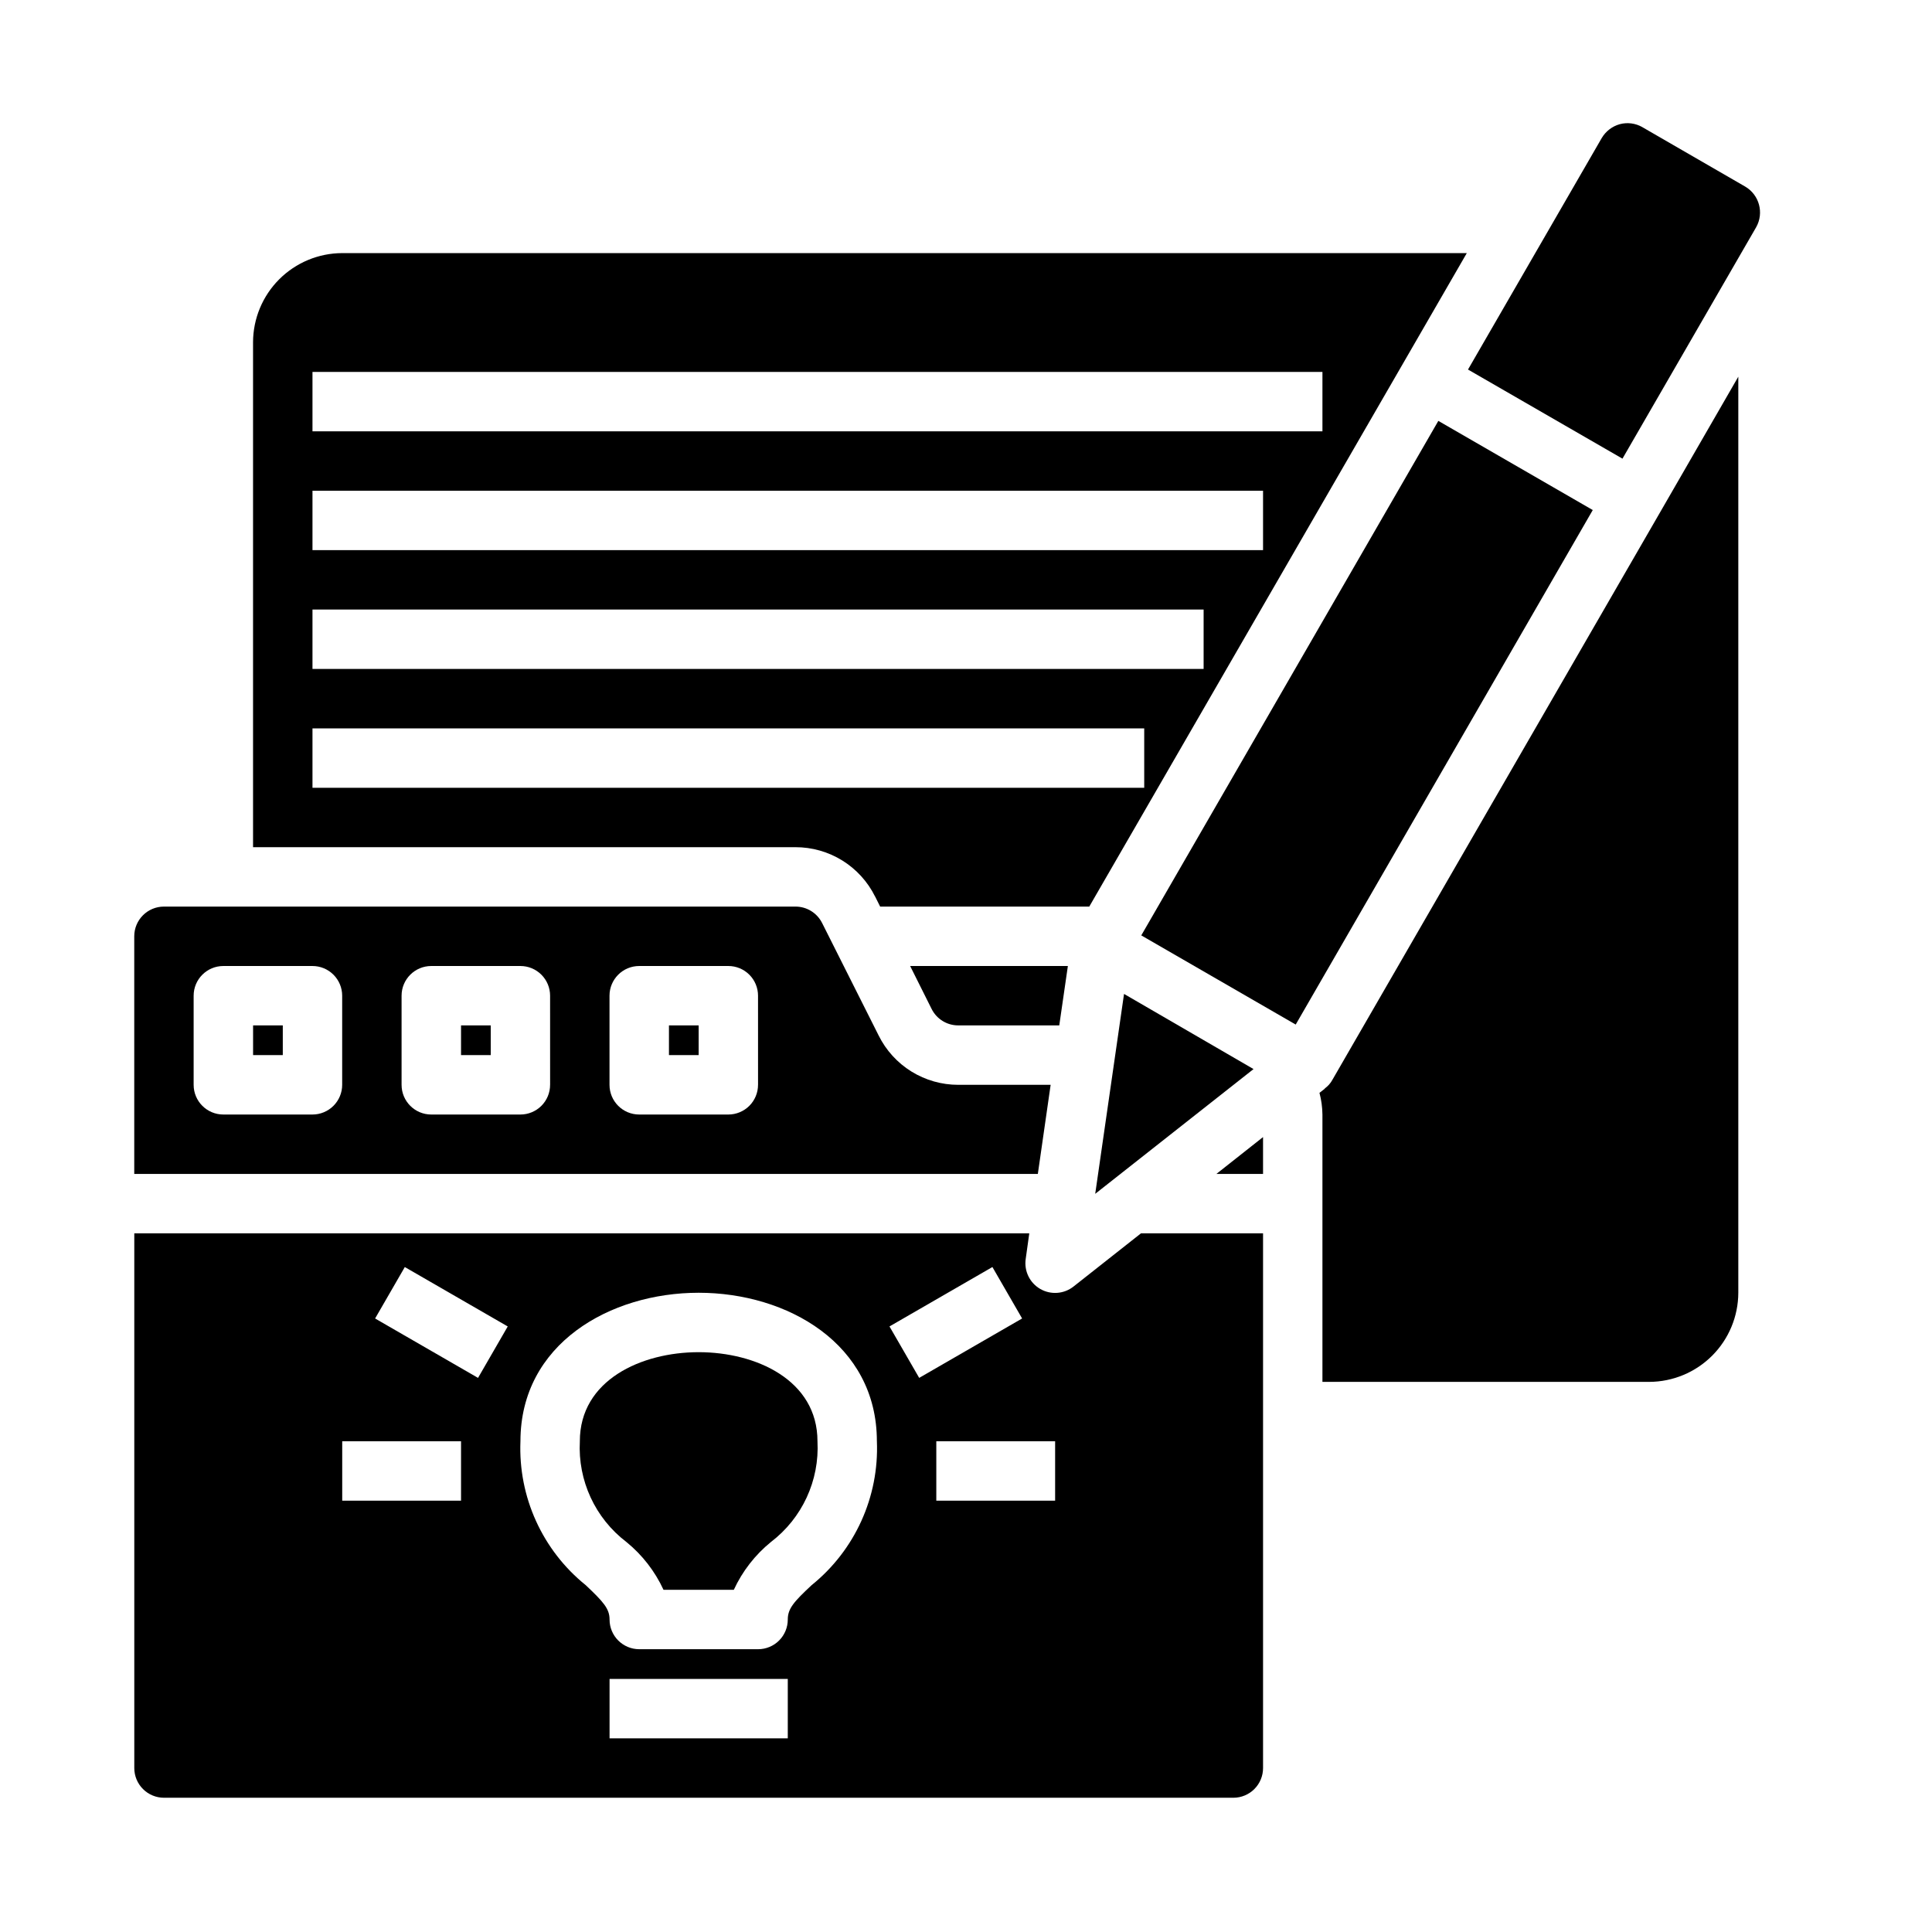 <?xml version="1.0" encoding="UTF-8"?>
<!-- Uploaded to: SVG Repo, www.svgrepo.com, Generator: SVG Repo Mixer Tools -->
<svg fill="#000000" width="800px" height="800px" version="1.1" viewBox="144 144 512 512" xmlns="http://www.w3.org/2000/svg">
 <g>
  <path d="m397.95 415.74h26.766l2.281-15.742h-41.801l5.668 11.336c1.324 2.703 4.074 4.414 7.086 4.406z"/>
  <path d="m266.18 415.74h7.871v7.871h-7.871z"/>
  <path d="m375.91 381.58 1.34 2.676h55.418l100.05-173.18h-298.04c-6.258 0.02-12.254 2.512-16.68 6.938-4.426 4.426-6.918 10.422-6.938 16.68v133.82h143.74c4.387-0.008 8.684 1.215 12.414 3.523 3.727 2.309 6.734 5.613 8.684 9.543zm-149.1-139.02h267.65v15.742h-267.65zm0 31.488h251.91v15.742h-251.91zm0 31.488h236.16v15.742h-236.16zm0 31.488h220.42v15.742h-220.42z"/>
  <path d="m606.48 193.44-27.238-15.742 0.004-0.004c-1.812-1.039-3.965-1.324-5.984-0.785-2.019 0.562-3.742 1.891-4.801 3.699l-35.426 61.324 40.934 23.617 35.426-61.324c2.144-3.789 0.844-8.594-2.914-10.785z"/>
  <path d="m441.88 407.4-7.637 52.977 41.957-33.062z"/>
  <path d="m321.28 415.74h7.871v7.871h-7.871z"/>
  <path d="m428.5 484.94c-2.531 2.004-6.031 2.258-8.824 0.645-2.797-1.613-4.32-4.773-3.852-7.965l0.945-6.769h-237.18v141.7c0 2.09 0.828 4.09 2.305 5.566 1.477 1.477 3.481 2.305 5.566 2.305h283.39c2.086 0 4.09-0.828 5.566-2.305 1.477-1.477 2.305-3.477 2.305-5.566v-141.7h-32.355zm-162.32 56.758h-31.488v-15.746h31.488zm4.504-32.543-27.277-15.742 7.871-13.633 27.277 15.742zm82.086 95.52h-47.23v-15.746h47.23zm6.297-40.574c-4.723 4.41-6.297 6.219-6.297 9.086 0 2.086-0.828 4.09-2.305 5.566-1.477 1.477-3.481 2.305-5.566 2.305h-31.488c-4.348 0-7.871-3.523-7.871-7.871 0-2.867-1.637-4.676-6.297-9.086-11.492-9.254-17.918-23.406-17.32-38.148 0-25.836 23.766-39.359 47.23-39.359 23.465 0 47.23 13.523 47.23 39.359h0.004c0.598 14.742-5.828 28.895-17.32 38.148zm20.656-68.582 27.277-15.742 7.871 13.633-27.277 15.742zm43.895 46.18h-31.488v-15.746h31.488z"/>
  <path d="m478.72 455.1v-9.762l-12.359 9.762z"/>
  <path d="m329.15 502.34c-15.168 0-31.488 7.383-31.488 23.617l0.004-0.004c-0.562 10.395 4.059 20.391 12.34 26.695 4.199 3.418 7.562 7.75 9.832 12.668h18.629c2.269-4.918 5.633-9.25 9.832-12.668 8.281-6.305 12.902-16.301 12.34-26.695 0-16.23-16.316-23.613-31.488-23.613z"/>
  <path d="m422.43 431.49h-24.48c-4.387 0.004-8.684-1.219-12.414-3.527-3.727-2.309-6.734-5.613-8.684-9.543l-14.957-29.758v0.004c-1.324-2.703-4.074-4.414-7.086-4.41h-167.36c-4.348 0-7.871 3.523-7.871 7.871v62.977h239.46zm-187.75 0c0 2.086-0.832 4.09-2.309 5.566-1.477 1.473-3.477 2.305-5.566 2.305h-23.613c-4.348 0-7.875-3.523-7.875-7.871v-23.617c0-4.348 3.527-7.871 7.875-7.871h23.617-0.004c2.09 0 4.09 0.828 5.566 2.305 1.477 1.477 2.309 3.477 2.309 5.566zm55.105 0h-0.004c0 2.086-0.828 4.09-2.305 5.566-1.477 1.473-3.477 2.305-5.566 2.305h-23.617c-4.348 0-7.871-3.523-7.871-7.871v-23.617c0-4.348 3.523-7.871 7.871-7.871h23.617c2.09 0 4.09 0.828 5.566 2.305 1.477 1.477 2.305 3.477 2.305 5.566zm55.105 0h-0.004c0 2.086-0.828 4.09-2.305 5.566-1.477 1.473-3.481 2.305-5.566 2.305h-23.617c-4.348 0-7.871-3.523-7.871-7.871v-23.617c0-4.348 3.523-7.871 7.871-7.871h23.617c2.086 0 4.09 0.828 5.566 2.305 1.477 1.477 2.305 3.477 2.305 5.566z"/>
  <path d="m211.07 415.74h7.871v7.871h-7.871z"/>
  <path d="m446.45 391.89 78.723-136.35 40.926 23.629-78.723 136.35z"/>
  <path d="m497.06 430.23c-0.484 0.875-1.156 1.629-1.969 2.203v0.078l-1.418 1.102v0.004c0.5 1.875 0.762 3.805 0.785 5.746v70.848h86.594c6.258-0.02 12.254-2.512 16.68-6.938s6.918-10.422 6.938-16.68v-242.77l-21.02 36.449z"/>
 </g>
</svg>